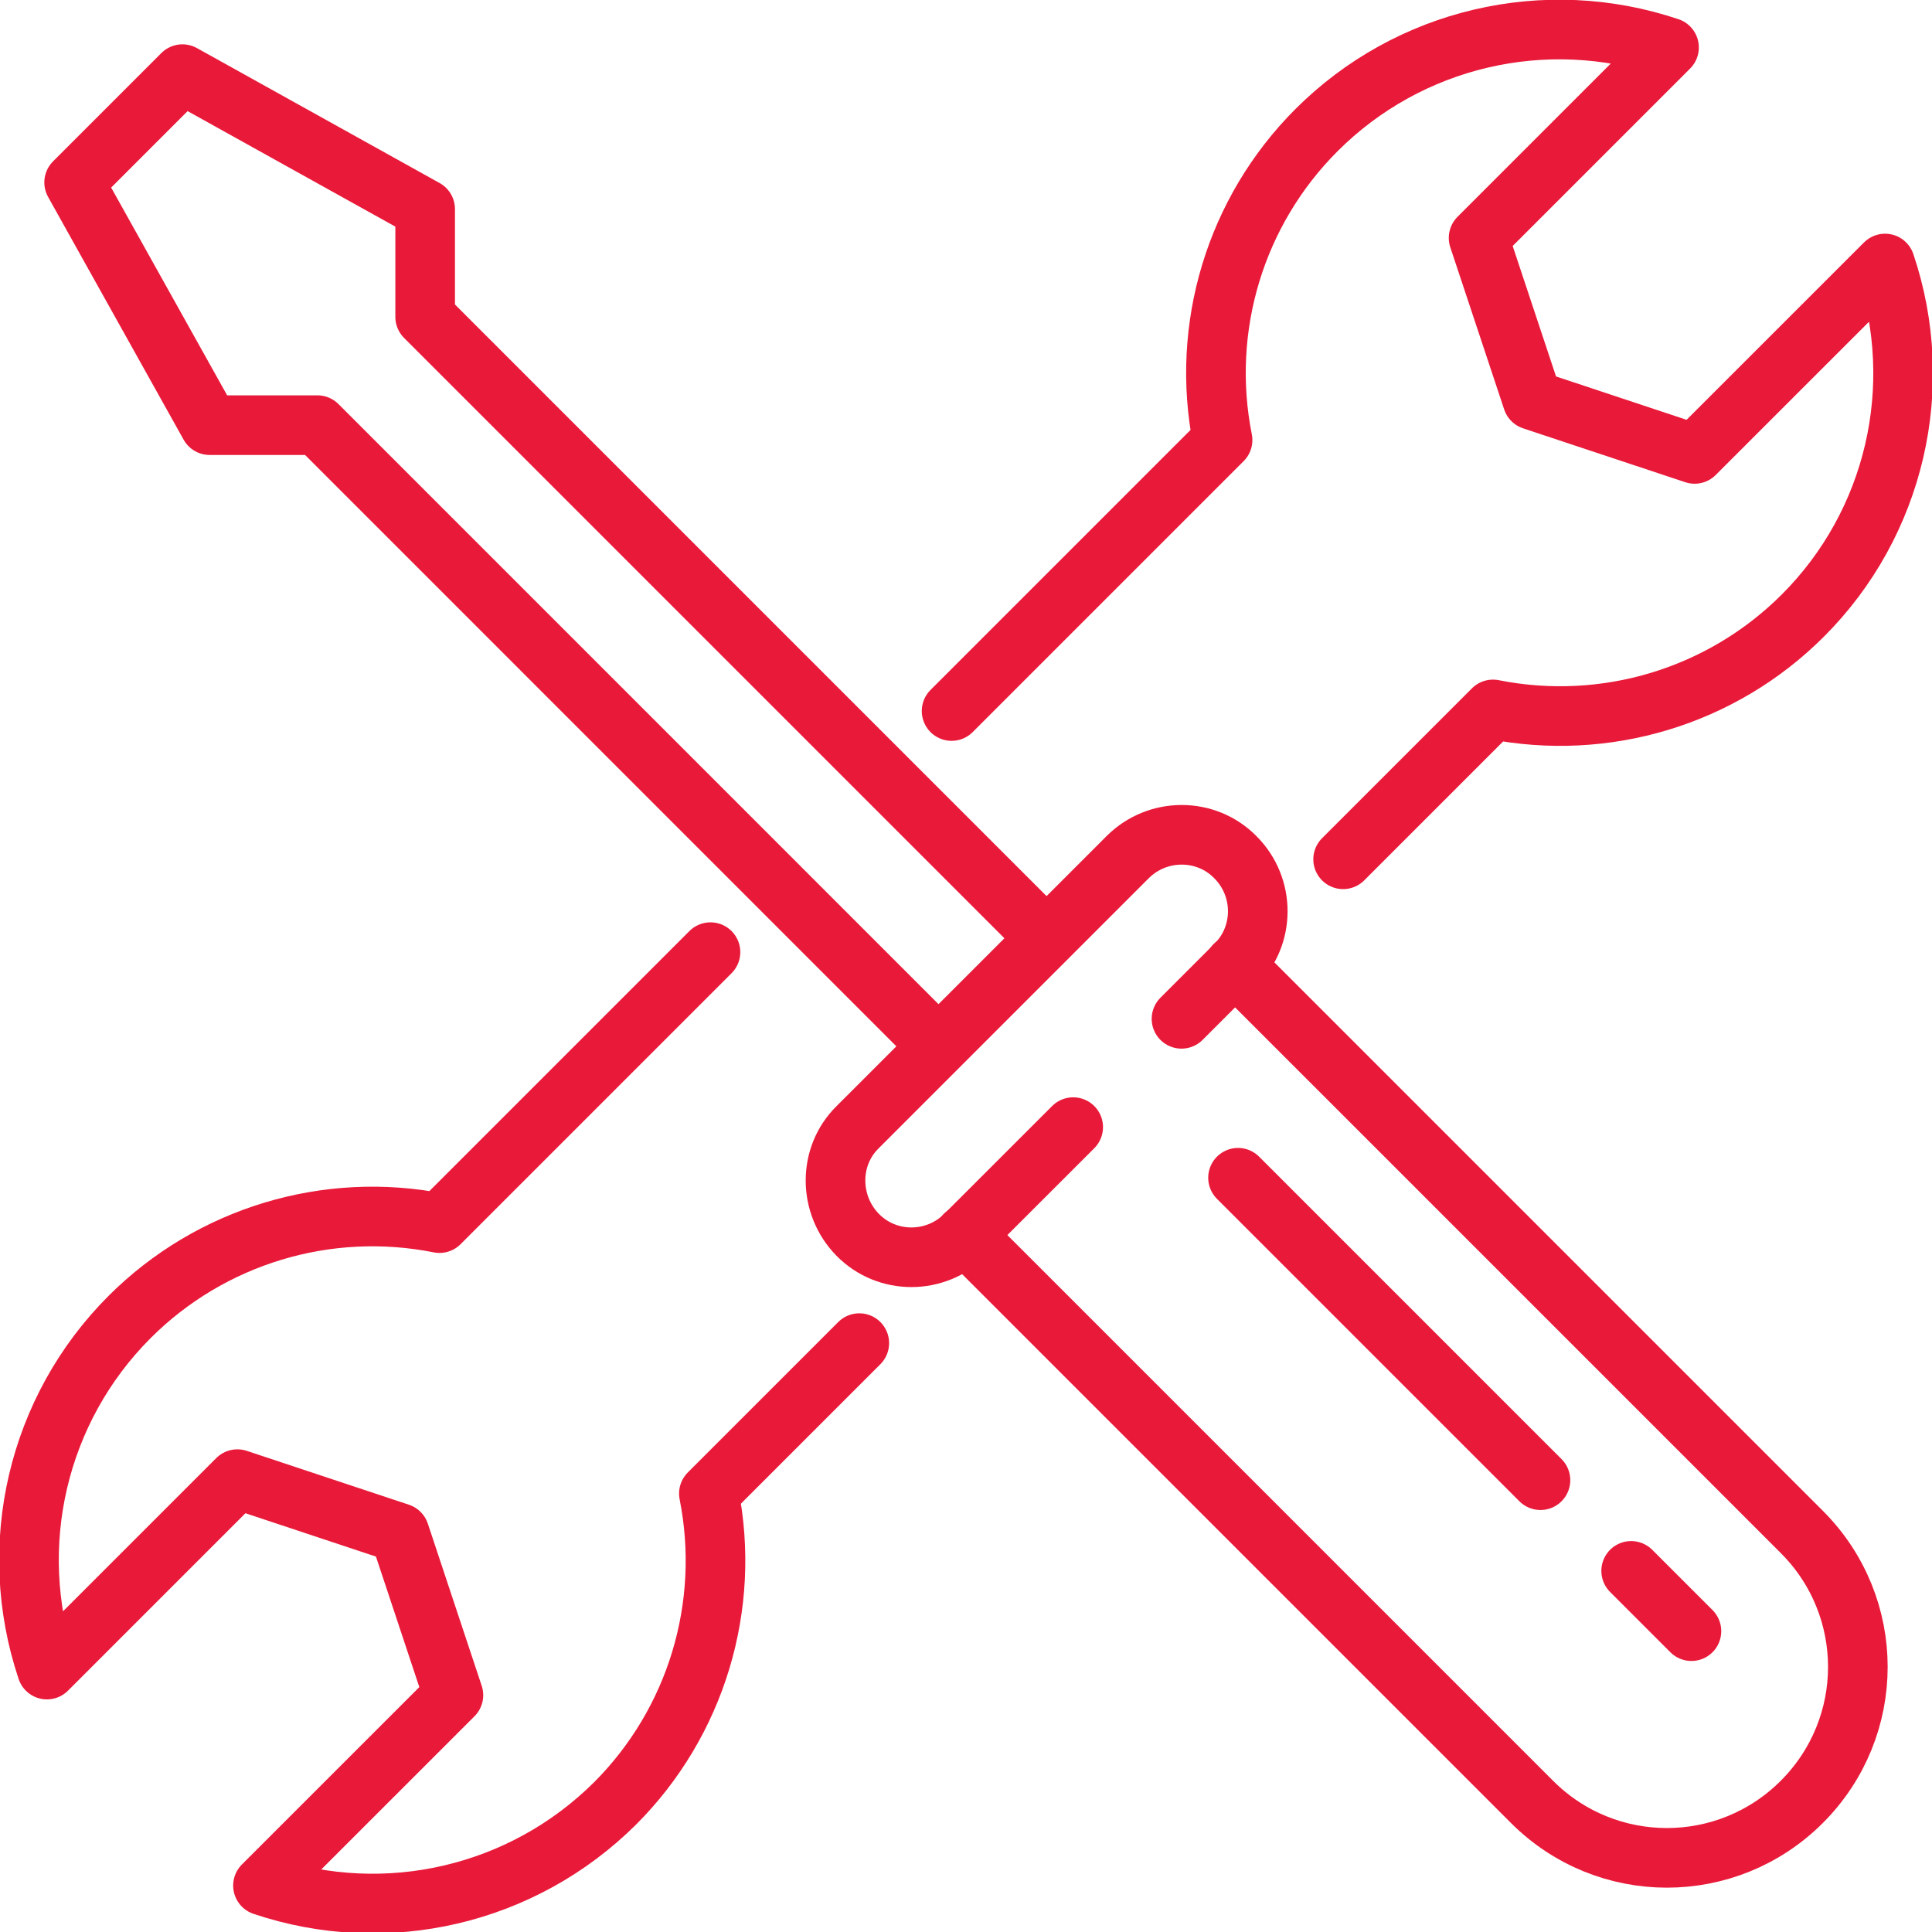 <?xml version="1.0" encoding="UTF-8"?>
<svg xmlns="http://www.w3.org/2000/svg" width="35" height="35" viewBox="0 0 35 35" fill="none">
  <g clip-path="url(#clip0_2_270)">
    <path d="M22.37 17.481L32.642 27.753C33.995 29.105 33.995 31.289 32.642 32.642C31.289 33.995 29.105 33.995 27.753 32.642L17.481 22.37" stroke="#E91939" stroke-width="1.08" stroke-linecap="round" stroke-linejoin="round"></path>
    <path d="M16.997 18.95L5.75 7.702H3.798L1.343 3.305L3.305 1.343L7.702 3.788V5.74L18.95 16.988" stroke="#E91939" stroke-width="1.08" stroke-linecap="round" stroke-linejoin="round"></path>
    <path d="M19.442 20.419L17.49 22.37C16.949 22.912 16.07 22.912 15.538 22.37C15.007 21.829 14.997 20.95 15.538 20.419L20.428 15.529C20.969 14.988 21.849 14.988 22.38 15.529C22.921 16.07 22.921 16.949 22.38 17.481L21.404 18.457" stroke="#E91939" stroke-width="1.08" stroke-linecap="round" stroke-linejoin="round"></path>
    <path d="M24.332 15.567L27.047 12.852C29.086 13.258 31.193 12.62 32.661 11.151C34.333 9.48 34.903 7.006 34.15 4.774L30.7 8.223L27.762 7.247L26.786 4.31L30.236 0.86C27.994 0.106 25.52 0.686 23.849 2.358C22.38 3.827 21.742 5.933 22.148 7.972L17.239 12.881M12.871 17.249L7.962 22.158C5.924 21.752 3.817 22.39 2.348 23.858C0.676 25.53 0.097 28.004 0.85 30.246L4.3 26.796L7.238 27.772L8.214 30.71L4.764 34.159C7.006 34.913 9.47 34.333 11.142 32.671C12.61 31.203 13.248 29.096 12.842 27.057L15.567 24.332" stroke="#E91939" stroke-width="1.08" stroke-linecap="round" stroke-linejoin="round"></path>
    <path d="M22.428 21.336L27.907 26.815" stroke="#E91939" stroke-width="1.08" stroke-linecap="round" stroke-linejoin="round"></path>
    <path d="M29.55 28.458L30.642 29.55" stroke="#E91939" stroke-width="1.08" stroke-linecap="round" stroke-linejoin="round"></path>
  </g>
  <defs>
    <clipPath id="clip0_2_270">
      <rect width="35" height="35" fill="white"></rect>
    </clipPath>
  </defs>
</svg>
